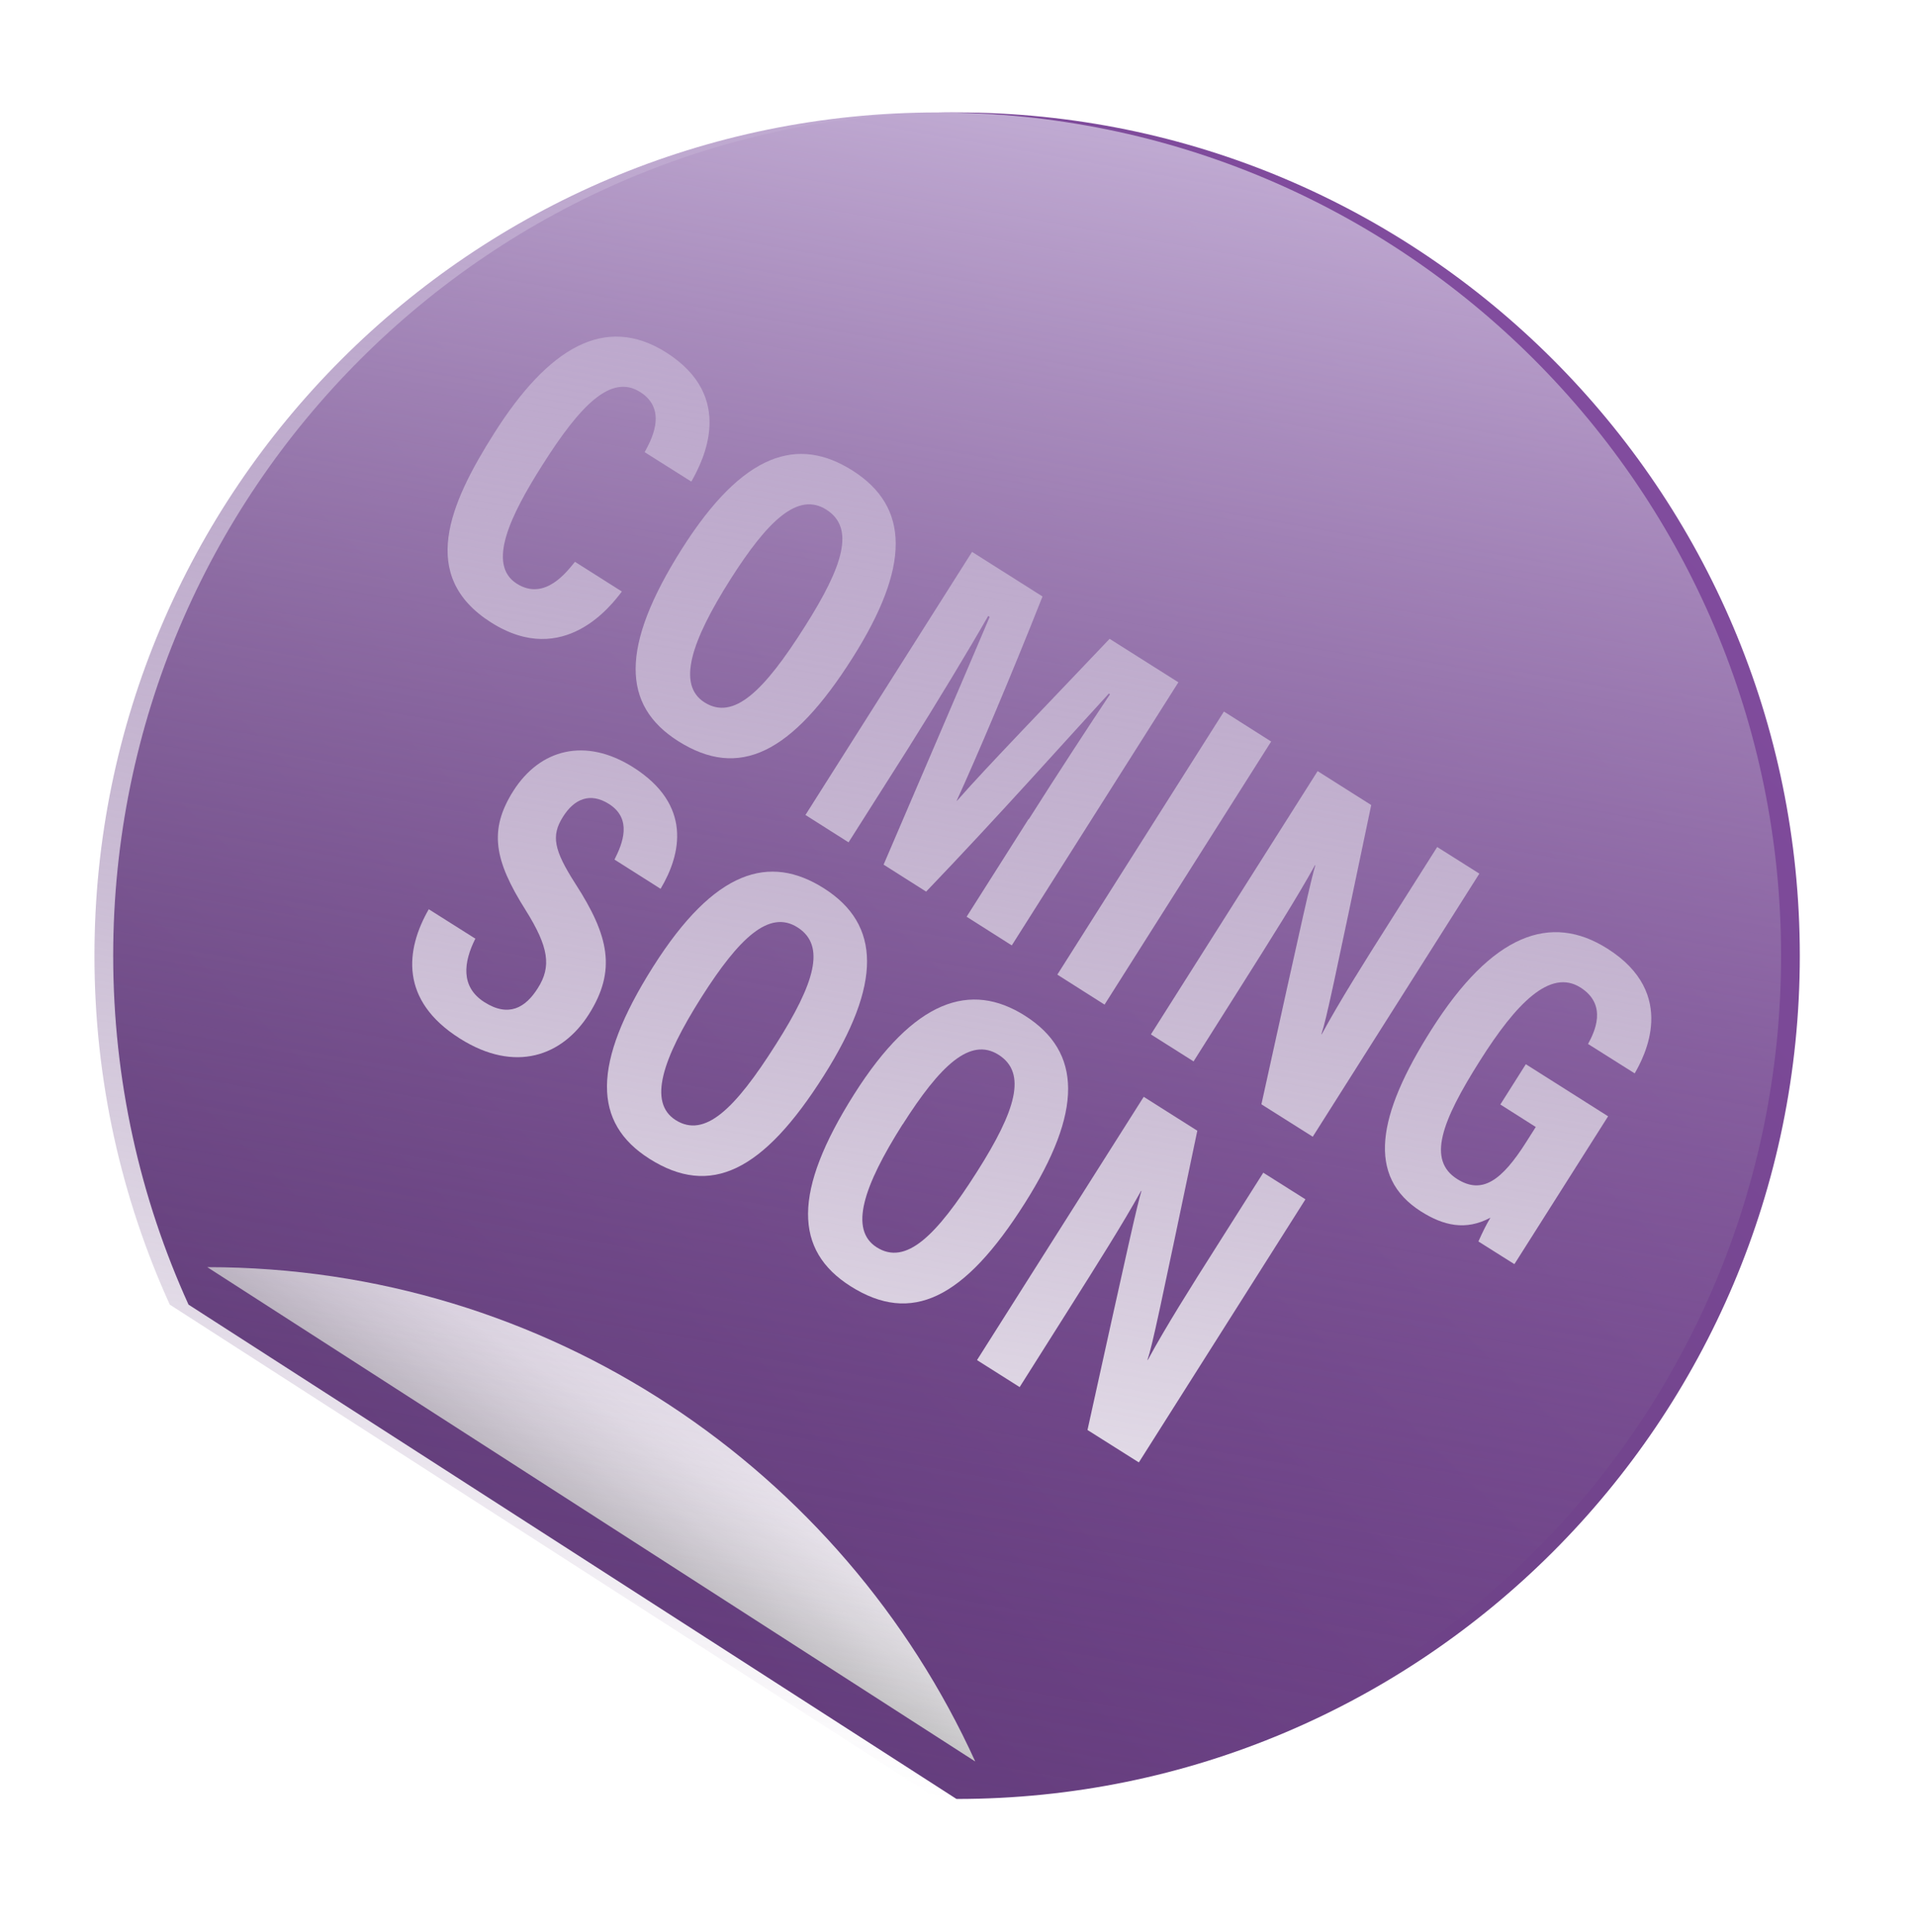 <svg xmlns="http://www.w3.org/2000/svg" viewBox="0 0 102.24 103.08">
  <defs>
    <linearGradient id="linear-gradient" x1="20.96" y1="81.11" x2="81.3" y2="18.63" gradientUnits="userSpaceOnUse">
      <stop offset="0" stop-color="#623c7a"/>
      <stop offset="1" stop-color="#814c9e"/>
    </linearGradient>
    <filter id="drop-shadow-1" filterUnits="userSpaceOnUse">
      <feOffset dx="1" dy="0"/>
      <feGaussianBlur result="blur" stdDeviation="2"/>
      <feFlood flood-color="#000" flood-opacity=".3"/>
      <feComposite in2="blur" operator="in"/>
      <feComposite in="SourceGraphic"/>
    </filter>
    <linearGradient id="linear-gradient-2" x1="29.37" y1="83.09" x2="33.35" y2="76.72" gradientUnits="userSpaceOnUse">
      <stop offset="0" stop-color="#c9c9c9"/>
      <stop offset=".39" stop-color="#e4e4e4"/>
      <stop offset=".75" stop-color="#f8f8f8"/>
      <stop offset="1" stop-color="#fff"/>
    </linearGradient>
    <filter id="drop-shadow-2" filterUnits="userSpaceOnUse">
      <feOffset dx="2" dy="-2"/>
      <feGaussianBlur result="blur-2" stdDeviation="3"/>
      <feFlood flood-color="#000" flood-opacity=".3"/>
      <feComposite in2="blur-2" operator="in"/>
      <feComposite in="SourceGraphic"/>
    </filter>
    <linearGradient id="linear-gradient-3" x1="42.34" y1="94.64" x2="57.86" y2="6.68" gradientUnits="userSpaceOnUse">
      <stop offset="0" stop-color="#623c7a" stop-opacity="0"/>
      <stop offset="1" stop-color="#c0aad2"/>
    </linearGradient>
  </defs>
  <g style="isolation: isolate;">
    <g id="Layer_1" >
      <path d="M50.04,6C25.19,6,5.04,26.15,5.04,51c0,6.64,1.44,12.94,4.02,18.62l40.98,26.38c24.85,0,45-20.15,45-45S74.89,6,50.04,6Z" style="fill: url(#linear-gradient); filter: url(#drop-shadow-1); stroke-width: 0px;"/>
      <path d="M9.06,69.62l40.98,26.38c-7.08-15.56-22.77-26.38-40.98-26.38Z" style="fill: url(#linear-gradient-2); filter: url(#drop-shadow-2); stroke-width: 0px;"/>
      <g>
        <path d="M33.18,31.57c-.51.67-3.07,4.12-6.97,1.65s-2.23-6.33.16-10.1c2.88-4.55,5.91-6.38,9.18-4.31,3.72,2.36,1.99,5.74,1.34,6.89l-2.49-1.57c.26-.5,1.31-2.23-.24-3.21s-3.19.69-5.22,3.9c-1.68,2.65-2.99,5.3-1.36,6.33,1.5.95,2.69-.67,3.1-1.17l2.51,1.59Z" style="fill: #fff; stroke-width: 0px;"/>
        <path d="M45.49,35.11c-3.25,5.13-6.06,6.49-9.3,4.44-3.02-1.91-3.1-5.05.19-10.25s6.22-6.02,9.11-4.19c3.06,1.94,3.09,5.12,0,10ZM38.98,30.91c-2.11,3.33-2.86,5.63-1.39,6.57,1.55.98,3.16-.57,5.36-4.05,2.07-3.26,2.67-5.26,1.15-6.23s-3.13.58-5.12,3.71Z" style="fill: #fff; stroke-width: 0px;"/>
        <path d="M54.89,43.73c1.52-2.4,3.29-5.11,4.34-6.68l-.06-.04c-2.17,2.36-5.95,6.61-9.75,10.57l-2.27-1.44c2-4.67,4.39-10.22,5.66-13.22l-.08-.05c-.96,1.69-2.76,4.67-4.29,7.1l-3.16,4.98-2.3-1.46,8.89-14.04,3.76,2.38c-1.72,4.35-3.56,8.67-4.58,10.9h.02c1.49-1.71,5.05-5.38,8.14-8.64l3.67,2.32-8.89,14.04-2.41-1.53,3.31-5.22Z" style="fill: #fff; stroke-width: 0px;"/>
        <path d="M67.83,39.57l-8.89,14.04-2.52-1.6,8.89-14.04,2.52,1.6Z" style="fill: #fff; stroke-width: 0px;"/>
        <path d="M61.42,55.19l8.89-14.04,2.86,1.81c-2.01,9.6-2.39,11.43-2.66,12.23h.02c.95-1.75,2.25-3.82,3.71-6.12l2.45-3.87,2.25,1.42-8.89,14.04-2.74-1.73c2.24-10.17,2.65-12,2.88-12.76h-.02c-.99,1.78-2.3,3.85-3.89,6.37l-2.59,4.1-2.26-1.43Z" style="fill: #fff; stroke-width: 0px;"/>
        <path d="M80.81,67.46l-1.92-1.21c.21-.47.37-.81.64-1.27-1.33.71-2.51.42-3.7-.33-2.93-1.86-2.34-5.14.55-9.7,3.25-5.13,6.37-6.24,9.39-4.33,3.81,2.41,1.95,5.8,1.46,6.66l-2.49-1.57c.32-.59,1.08-2.07-.4-3.01-1.62-1.03-3.44.85-5.36,3.89-2.07,3.27-2.83,5.32-1.22,6.33,1.33.84,2.38.08,3.69-1.99l.5-.79-1.89-1.2,1.36-2.15,4.39,2.78-5,7.89Z" style="fill: #fff; stroke-width: 0px;"/>
        <path d="M25.36,50.1c-.62,1.24-.8,2.56.49,3.38s2.19.3,2.85-.75c.73-1.15.59-2.18-.65-4.16-1.68-2.66-1.98-4.27-.66-6.36,1.43-2.25,3.85-2.87,6.39-1.27,3.16,2,2.58,4.63,1.47,6.49l-2.46-1.56c.43-.85.97-2.17-.3-2.97-1-.63-1.85-.27-2.45.69-.64,1.01-.49,1.77.67,3.58,1.78,2.76,2.2,4.61.71,6.96-1.4,2.21-3.92,3.16-6.88,1.29-3.23-2.04-2.9-4.74-1.66-6.9l2.5,1.58Z" style="fill: #fff; stroke-width: 0px;"/>
        <path d="M43.96,57.4c-3.25,5.14-6.06,6.49-9.3,4.44-3.02-1.91-3.1-5.05.19-10.25s6.22-6.02,9.11-4.19c3.06,1.94,3.09,5.12,0,10ZM37.44,53.2c-2.11,3.33-2.86,5.63-1.39,6.57,1.55.98,3.16-.57,5.36-4.05,2.07-3.26,2.67-5.26,1.15-6.23s-3.13.58-5.12,3.71Z" style="fill: #fff; stroke-width: 0px;"/>
        <path d="M54.69,64.2c-3.25,5.14-6.06,6.49-9.3,4.44-3.02-1.91-3.1-5.05.19-10.25,3.21-5.07,6.22-6.02,9.11-4.19,3.06,1.94,3.09,5.12,0,10ZM48.17,59.99c-2.11,3.33-2.86,5.63-1.39,6.57,1.55.98,3.16-.57,5.36-4.04,2.07-3.26,2.67-5.26,1.15-6.23s-3.13.58-5.12,3.71Z" style="fill: #fff; stroke-width: 0px;"/>
        <path d="M52.14,72.57l8.89-14.04,2.86,1.81c-2.01,9.6-2.39,11.43-2.66,12.23h.02c.95-1.75,2.25-3.82,3.71-6.12l2.45-3.87,2.25,1.42-8.89,14.04-2.74-1.73c2.24-10.17,2.65-12,2.88-12.76h-.02c-.99,1.78-2.3,3.85-3.89,6.37l-2.59,4.1-2.26-1.43Z" style="fill: #fff; stroke-width: 0px;"/>
      </g>
      <path d="M50.04,6C25.19,6,5.04,26.15,5.04,51c0,6.64,1.44,12.94,4.02,18.62l40.98,26.38c24.85,0,45-20.15,45-45S74.89,6,50.04,6Z" style="fill: url(#linear-gradient-3); mix-blend-mode: lighten; stroke-width: 0px;"/>
    </g>
  </g>
</svg>
